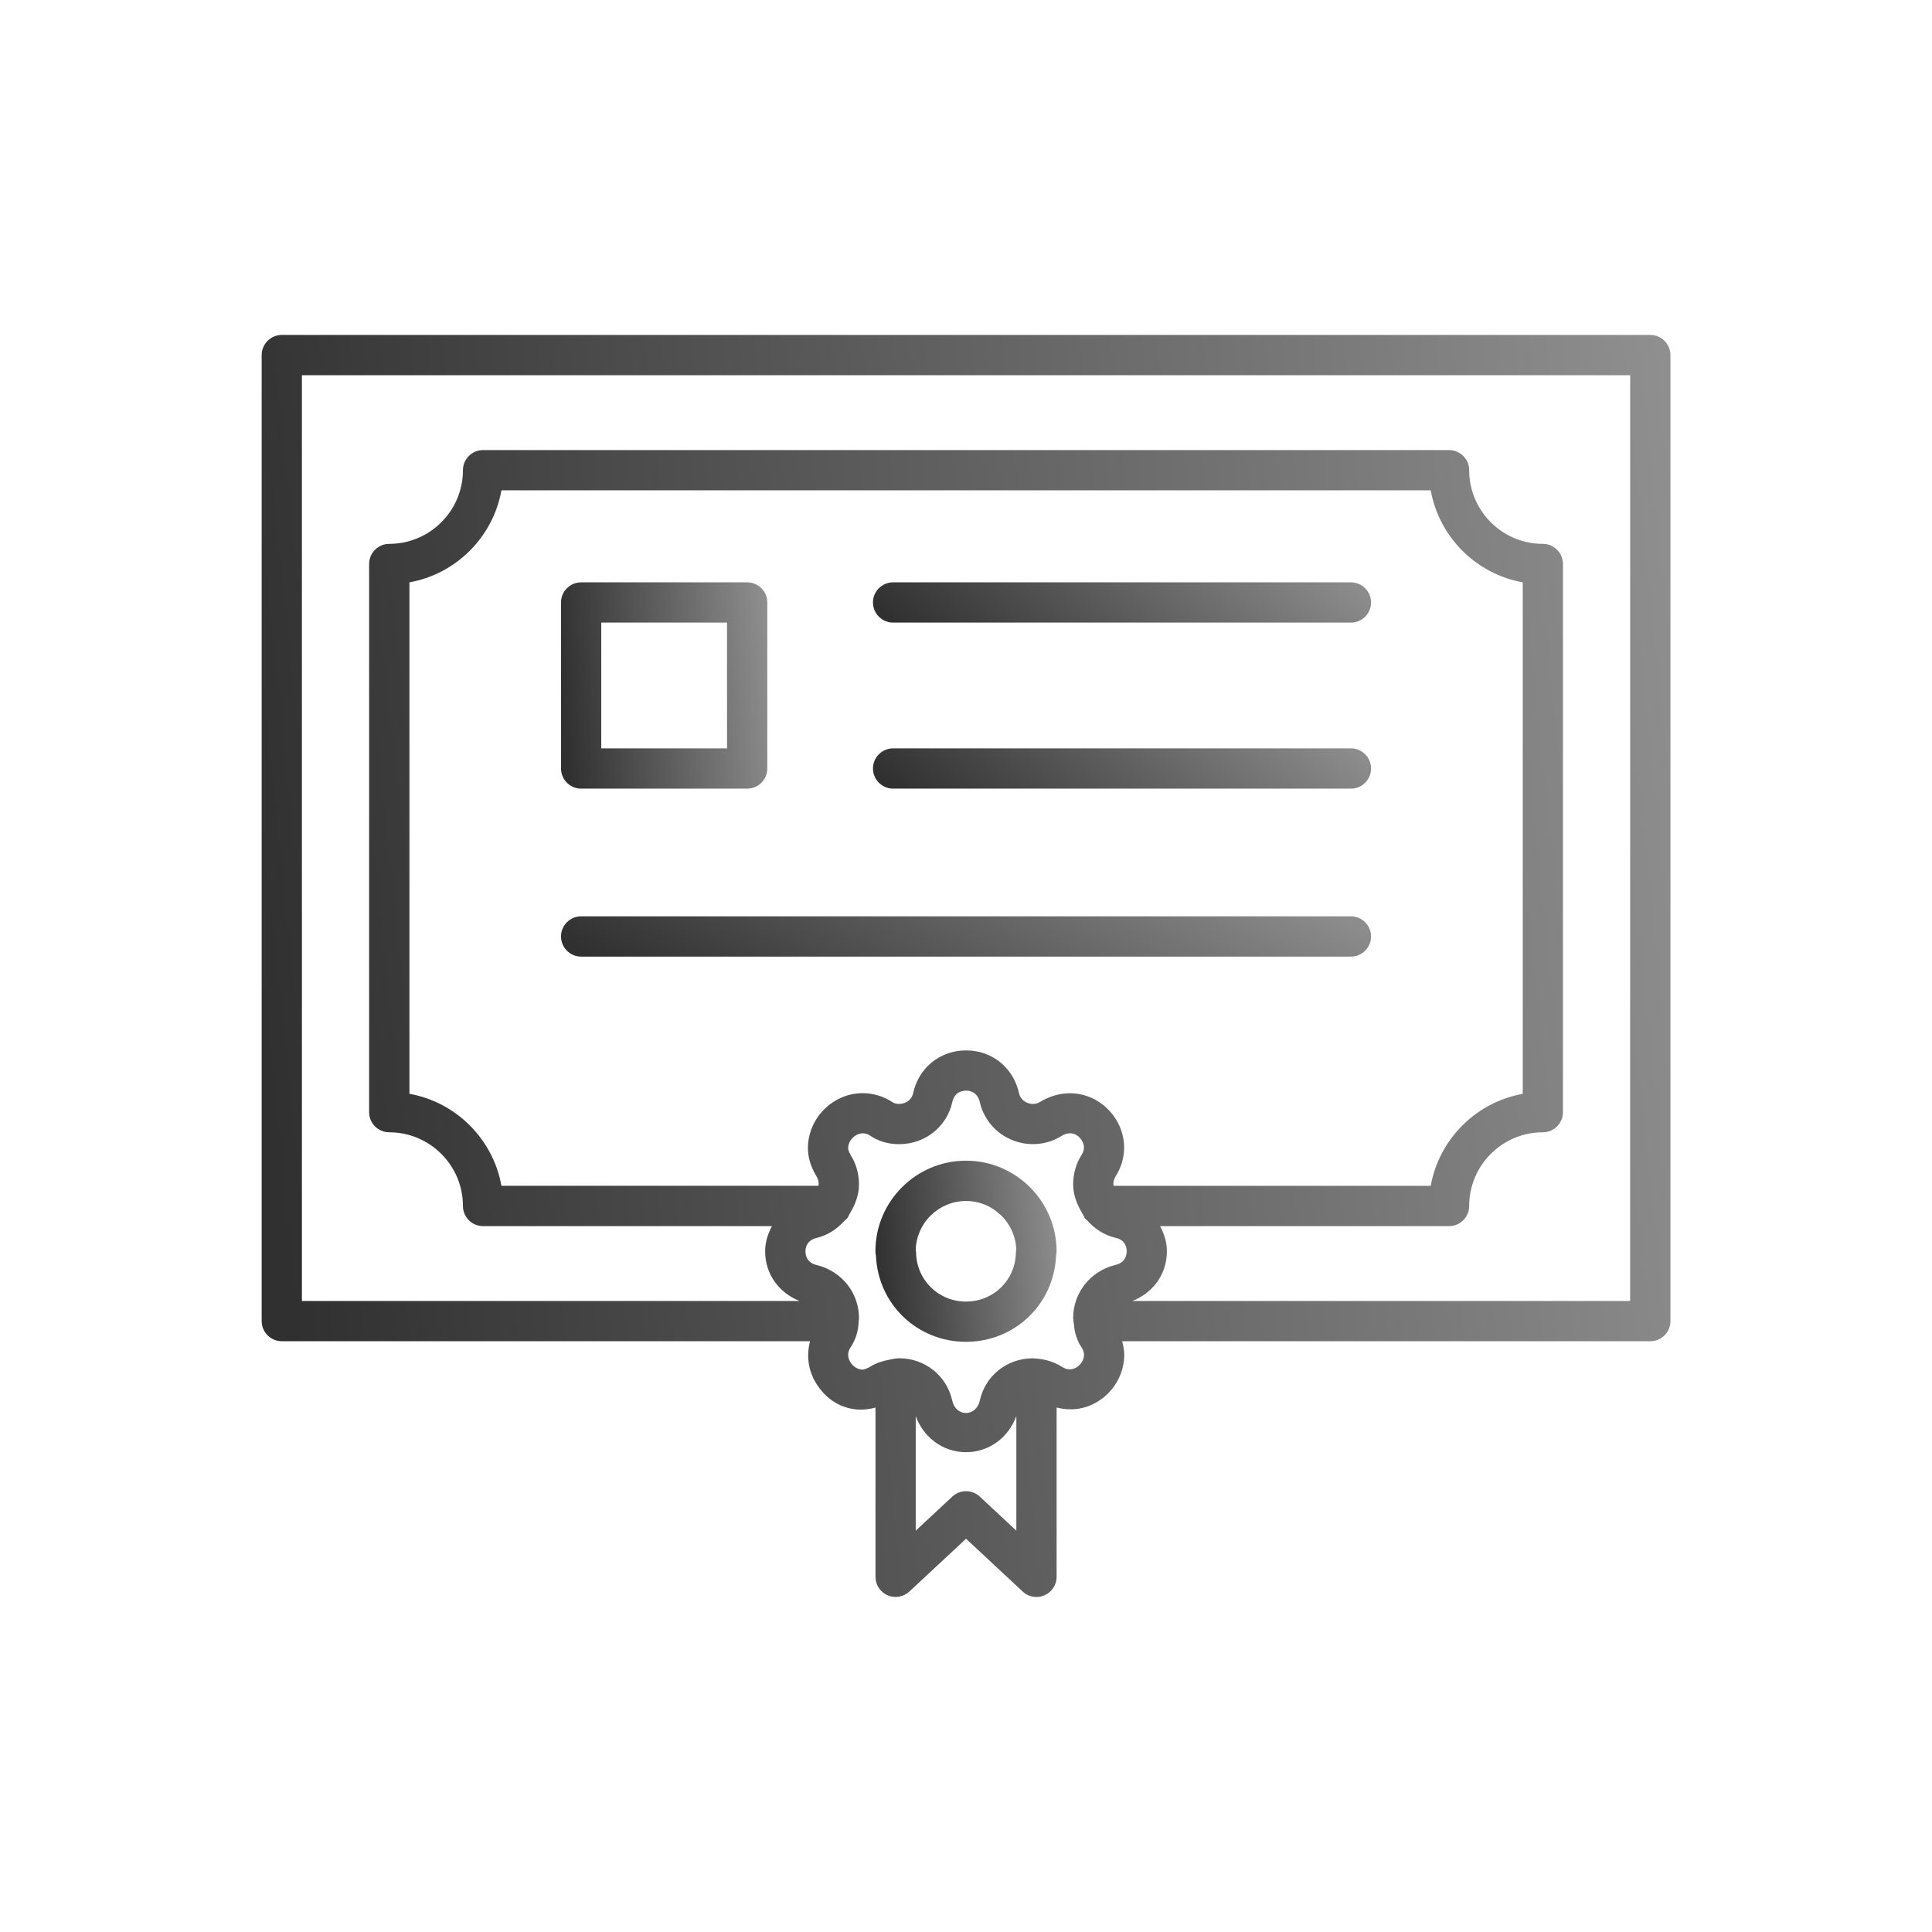 <svg width="52" height="52" viewBox="0 0 52 52" fill="none" xmlns="http://www.w3.org/2000/svg">
<g id="certificate_education_bag_learning_study_school_certificated_icon_232852 3">
<path id="Vector" d="M44.418 9.015H7.585C7.286 9.015 7.043 9.258 7.043 9.557V35.557C7.043 35.856 7.286 36.099 7.585 36.099H21.803C21.708 36.453 21.744 36.829 21.927 37.164C22.247 37.751 22.873 38.077 23.564 37.885V42.442C23.564 42.657 23.692 42.852 23.89 42.938C24.086 43.023 24.317 42.984 24.475 42.837L26.001 41.416L27.528 42.838C27.631 42.934 27.763 42.983 27.897 42.983C27.97 42.983 28.044 42.968 28.113 42.938C28.311 42.851 28.439 42.657 28.439 42.442V37.884C28.787 37.974 29.153 37.939 29.477 37.763C29.959 37.5 30.259 37.001 30.259 36.462C30.259 36.344 30.236 36.22 30.201 36.099H44.418C44.717 36.099 44.96 35.856 44.96 35.557V9.557C44.96 9.258 44.717 9.015 44.418 9.015ZM26.371 40.281C26.164 40.087 25.84 40.087 25.632 40.281L24.647 41.198V38.115C24.857 38.689 25.38 39.086 26.001 39.086C26.622 39.086 27.144 38.69 27.355 38.114V41.198L26.371 40.281ZM28.958 36.812C28.836 36.879 28.71 36.87 28.576 36.785C28.39 36.666 28.165 36.592 27.943 36.572C27.887 36.565 27.829 36.559 27.799 36.559C27.104 36.559 26.517 37.028 26.372 37.696C26.27 38.144 25.729 38.141 25.63 37.699C25.482 37.027 24.895 36.558 24.202 36.558C24.173 36.558 24.119 36.564 24.065 36.571C24.063 36.571 24.061 36.571 24.059 36.572H24.058C24.034 36.574 24.011 36.583 23.987 36.586C23.971 36.59 23.948 36.593 23.939 36.596C23.938 36.596 23.938 36.597 23.936 36.597C23.756 36.629 23.578 36.687 23.435 36.777C23.331 36.84 23.252 36.863 23.216 36.863C23.085 36.863 22.948 36.774 22.877 36.643C22.809 36.517 22.813 36.39 22.888 36.274C23.027 36.065 23.101 35.836 23.108 35.592C23.115 35.547 23.12 35.506 23.12 35.476C23.12 34.799 22.655 34.213 21.983 34.049C21.718 33.989 21.679 33.79 21.679 33.678C21.679 33.608 21.701 33.375 21.995 33.315C22.282 33.242 22.526 33.082 22.725 32.863C22.741 32.85 22.756 32.837 22.77 32.822C22.78 32.809 22.796 32.801 22.807 32.787C22.829 32.757 22.839 32.72 22.86 32.687C22.864 32.678 22.87 32.67 22.874 32.66C23.024 32.418 23.12 32.148 23.12 31.878C23.12 31.596 23.04 31.315 22.902 31.101C22.834 30.987 22.828 30.921 22.828 30.903C22.828 30.765 22.916 30.624 23.046 30.551C23.173 30.483 23.297 30.491 23.401 30.553C23.627 30.714 23.896 30.795 24.203 30.795C24.895 30.795 25.482 30.331 25.631 29.664C25.692 29.384 25.91 29.354 26.001 29.354C26.092 29.354 26.31 29.384 26.373 29.67C26.479 30.125 26.802 30.505 27.239 30.683C27.679 30.864 28.178 30.821 28.568 30.576C28.818 30.422 29.025 30.53 29.129 30.718C29.196 30.839 29.189 30.964 29.11 31.086C28.964 31.314 28.884 31.595 28.884 31.877C28.884 32.142 28.979 32.408 29.129 32.655C29.135 32.671 29.145 32.684 29.153 32.699C29.173 32.731 29.182 32.767 29.206 32.798C29.215 32.811 29.231 32.817 29.241 32.829C29.248 32.838 29.257 32.844 29.265 32.852C29.462 33.074 29.712 33.239 30.009 33.312C30.017 33.315 30.025 33.316 30.031 33.318C30.303 33.373 30.325 33.606 30.325 33.675C30.325 33.788 30.286 33.986 30.013 34.048C29.349 34.211 28.884 34.797 28.884 35.474C28.884 35.475 28.884 35.477 28.884 35.478C28.884 35.485 28.887 35.498 28.887 35.505C28.888 35.531 28.89 35.557 28.896 35.59C28.896 35.603 28.901 35.614 28.902 35.627C28.904 35.633 28.904 35.637 28.906 35.644C28.921 35.867 28.987 36.079 29.111 36.266C29.154 36.332 29.178 36.415 29.178 36.461C29.175 36.6 29.089 36.741 28.958 36.812ZM29.98 31.917C29.979 31.904 29.966 31.891 29.966 31.879C29.966 31.806 29.988 31.727 30.021 31.672C30.313 31.217 30.334 30.667 30.078 30.2C29.686 29.485 28.792 29.177 27.998 29.656C27.852 29.748 27.706 29.706 27.651 29.683C27.597 29.661 27.467 29.591 27.43 29.435C27.28 28.74 26.706 28.272 26.002 28.272C25.299 28.272 24.724 28.74 24.575 29.431C24.531 29.624 24.352 29.712 24.204 29.712C24.087 29.712 24.045 29.681 24.005 29.654C23.543 29.365 22.99 29.345 22.523 29.603C22.044 29.869 21.745 30.366 21.745 30.903C21.745 31.151 21.822 31.406 21.982 31.672C22.016 31.725 22.037 31.805 22.037 31.878C22.037 31.891 22.026 31.903 22.023 31.916H13.496C13.271 30.658 12.277 29.665 11.02 29.44V15.674C12.277 15.448 13.271 14.455 13.496 13.197H38.508C38.734 14.455 39.728 15.448 40.985 15.674V29.441C39.728 29.666 38.734 30.659 38.508 31.917H29.98ZM43.876 35.016H30.48C31.035 34.794 31.407 34.294 31.407 33.678C31.407 33.426 31.331 33.204 31.224 33.001H39.001C39.3 33.001 39.543 32.758 39.543 32.459C39.543 31.366 40.432 30.476 41.526 30.476C41.825 30.476 42.067 30.234 42.067 29.935V15.18C42.067 14.881 41.825 14.638 41.526 14.638C40.432 14.638 39.543 13.749 39.543 12.655C39.543 12.357 39.3 12.114 39.001 12.114H13.001C12.702 12.114 12.46 12.357 12.46 12.655C12.46 13.749 11.57 14.638 10.477 14.638C10.178 14.638 9.935 14.881 9.935 15.18V29.935C9.935 30.234 10.178 30.476 10.477 30.476C11.57 30.476 12.46 31.366 12.46 32.459C12.46 32.758 12.702 33.001 13.001 33.001H20.777C20.67 33.204 20.594 33.426 20.594 33.678C20.594 34.295 20.967 34.797 21.52 35.016H8.126V10.099H43.876V35.016Z" fill="url(#paint0_linear_1946_384)"/>
<path id="Vector_2" d="M15.641 21.226H20.11C20.409 21.226 20.652 20.983 20.652 20.684V16.215C20.652 15.916 20.409 15.674 20.11 15.674H15.641C15.342 15.674 15.1 15.916 15.1 16.215V20.684C15.1 20.984 15.341 21.226 15.641 21.226ZM16.183 16.757H19.568V20.142H16.183V16.757Z" fill="url(#paint1_linear_1946_384)"/>
<path id="Vector_3" d="M36.361 15.674H24.038C23.739 15.674 23.496 15.916 23.496 16.215C23.496 16.514 23.739 16.757 24.038 16.757H36.361C36.66 16.757 36.902 16.514 36.902 16.215C36.902 15.916 36.66 15.674 36.361 15.674Z" fill="url(#paint2_linear_1946_384)"/>
<path id="Vector_4" d="M36.361 20.142H24.038C23.739 20.142 23.496 20.385 23.496 20.684C23.496 20.983 23.739 21.226 24.038 21.226H36.361C36.66 21.226 36.902 20.983 36.902 20.684C36.902 20.385 36.66 20.142 36.361 20.142Z" fill="url(#paint3_linear_1946_384)"/>
<path id="Vector_5" d="M36.36 24.663H15.641C15.342 24.663 15.1 24.906 15.1 25.205C15.1 25.504 15.342 25.747 15.641 25.747H36.36C36.659 25.747 36.902 25.504 36.902 25.205C36.902 24.906 36.659 24.663 36.36 24.663Z" fill="url(#paint4_linear_1946_384)"/>
<path id="Vector_6" d="M26 31.24C24.657 31.24 23.562 32.333 23.562 33.678C23.562 33.71 23.567 33.75 23.576 33.792C23.629 35.099 24.684 36.115 26 36.115C27.316 36.115 28.371 35.099 28.424 33.792C28.433 33.75 28.438 33.71 28.438 33.678C28.438 32.334 27.343 31.24 26 31.24ZM26 35.032C25.262 35.032 24.672 34.455 24.657 33.721C24.656 33.691 24.652 33.66 24.647 33.631C24.672 32.906 25.269 32.325 26 32.325C26.183 32.325 26.356 32.361 26.516 32.426C26.668 32.489 26.806 32.583 26.924 32.695C26.928 32.699 26.935 32.7 26.94 32.706C27.184 32.942 27.34 33.268 27.353 33.632C27.348 33.661 27.344 33.692 27.343 33.722C27.328 34.456 26.738 35.032 26 35.032Z" fill="url(#paint5_linear_1946_384)"/>
</g>
<defs>
<linearGradient id="paint0_linear_1946_384" x1="8.647" y1="42.983" x2="50.769" y2="38.495" gradientUnits="userSpaceOnUse">
<stop stop-color="#303030"/>
<stop offset="1" stop-color="#969696"/>
</linearGradient>
<linearGradient id="paint1_linear_1946_384" x1="15.335" y1="21.226" x2="21.516" y2="20.636" gradientUnits="userSpaceOnUse">
<stop stop-color="#303030"/>
<stop offset="1" stop-color="#969696"/>
</linearGradient>
<linearGradient id="paint2_linear_1946_384" x1="24.063" y1="16.757" x2="30.352" y2="9.329" gradientUnits="userSpaceOnUse">
<stop stop-color="#303030"/>
<stop offset="1" stop-color="#969696"/>
</linearGradient>
<linearGradient id="paint3_linear_1946_384" x1="24.063" y1="21.226" x2="30.352" y2="13.798" gradientUnits="userSpaceOnUse">
<stop stop-color="#303030"/>
<stop offset="1" stop-color="#969696"/>
</linearGradient>
<linearGradient id="paint4_linear_1946_384" x1="16.022" y1="25.747" x2="21.245" y2="15.714" gradientUnits="userSpaceOnUse">
<stop stop-color="#303030"/>
<stop offset="1" stop-color="#969696"/>
</linearGradient>
<linearGradient id="paint5_linear_1946_384" x1="23.769" y1="36.115" x2="29.197" y2="35.597" gradientUnits="userSpaceOnUse">
<stop stop-color="#303030"/>
<stop offset="1" stop-color="#969696"/>
</linearGradient>
</defs>
</svg>
